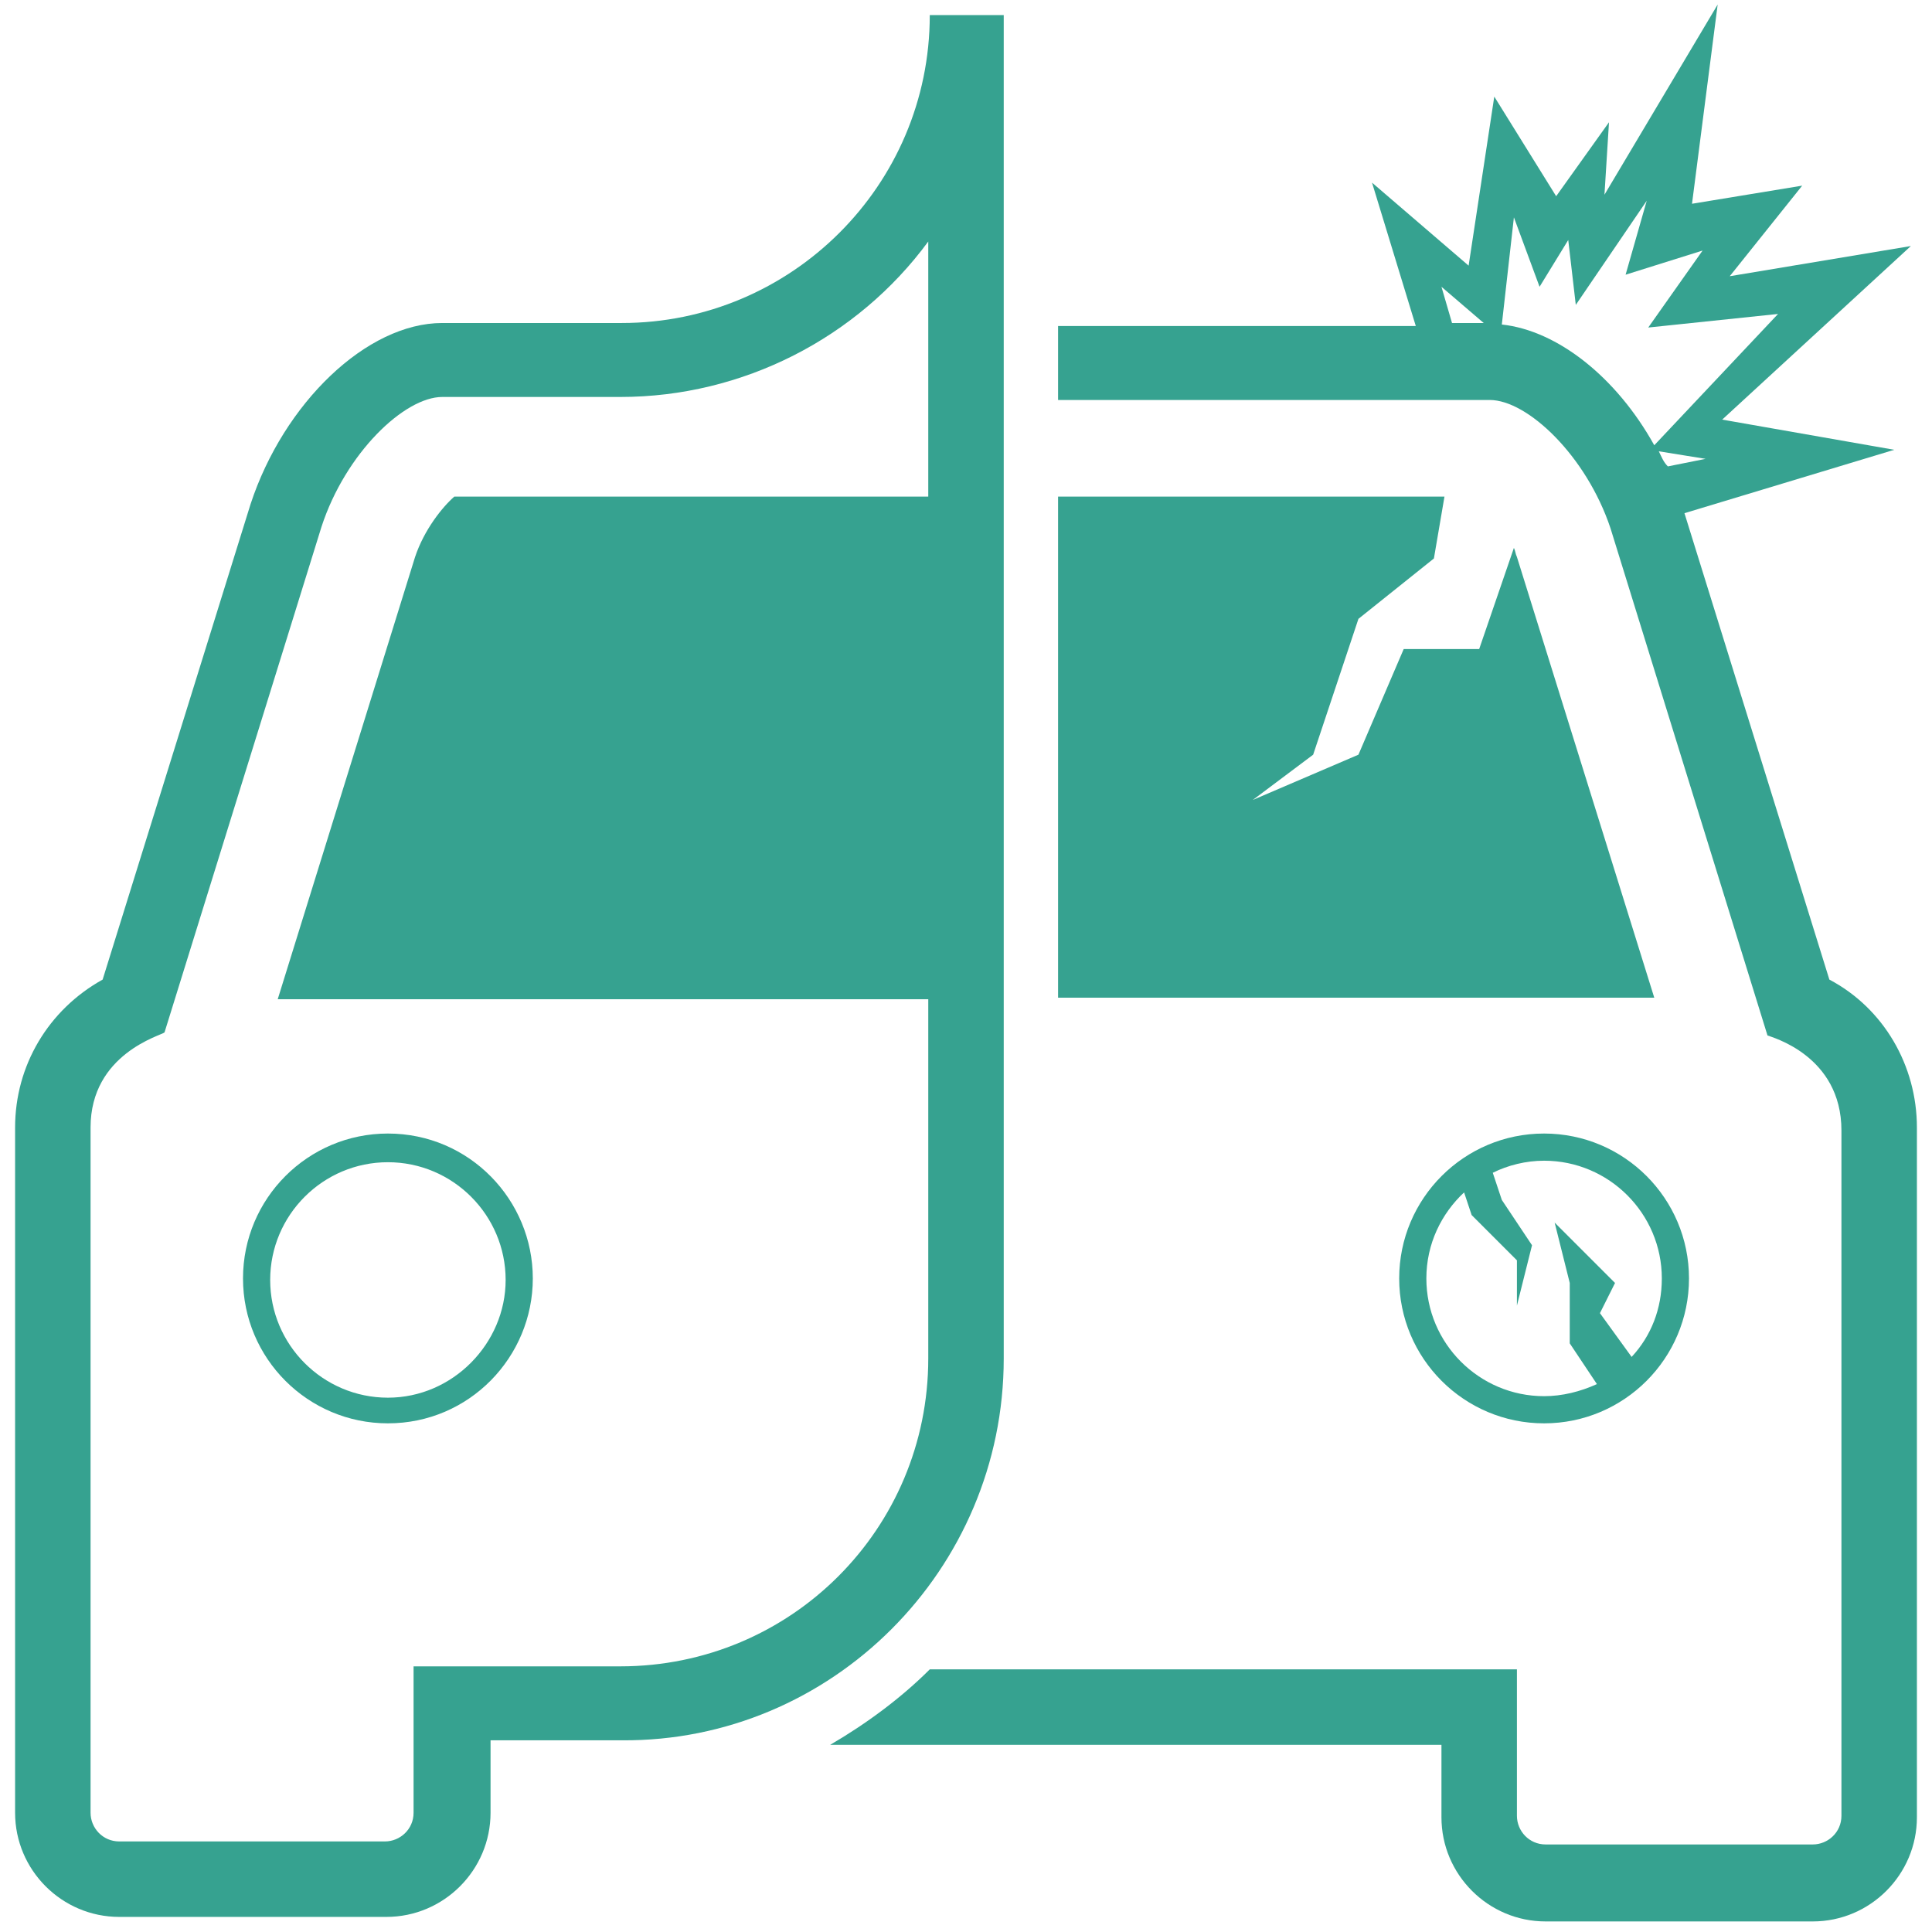 <?xml version="1.0" encoding="utf-8"?>
<!-- Generator: $$$/GeneralStr/196=Adobe Illustrator 27.6.0, SVG Export Plug-In . SVG Version: 6.00 Build 0)  -->
<svg version="1.1" id="Ebene_1" xmlns="http://www.w3.org/2000/svg" xmlns:xlink="http://www.w3.org/1999/xlink" x="0px" y="0px"
	 viewBox="0 0 128 128" style="enable-background:new 0 0 128 128;" xml:space="preserve">
<style type="text/css">
	.st0{fill:#36A290;}
</style>
<g>
	<path class="st0" d="M121.2,64.9L111.6,34l13.9-4.2l-11.4-2l12.5-11.5l-12,2l4.8-6l-7.3,1.2l1.7-13.2l-7.5,12.6l0.3-4.8l-3.5,4.9
		l-4.1-6.6l-1.7,11.2l-6.4-5.5l2.9,9.5H70.1c0,0.1,0,5.1,0,4.9h28.6c2.5,0,6.4,3.7,8,8.5l10.4,33.6c0.2,0.1,4.9,1.3,4.9,6.3v45.4
		c0,1.1-0.9,1.9-1.9,1.9h-17.7c-1.1,0-1.9-0.9-1.9-1.9v-9.7H61.6c-1.9,1.9-4.2,3.6-6.6,5h40.5v4.8c0,3.8,3.1,6.9,6.9,6.9h17.7
		c3.8,0,6.9-3.1,6.9-6.9V74.7C127,70.6,124.8,66.8,121.2,64.9z M96.2,21.4L95.5,19l2.8,2.4H96.2z M99.5,21.5l0.8-7.1l1.7,4.6
		l1.9-3.1l0.5,4.3l4.7-6.9l-1.4,4.9l5.1-1.6l-3.6,5.1l8.6-0.9l-8.2,8.7C107.1,25,103.2,21.9,99.5,21.5z M109.9,29.9l3.1,0.5
		l-2.5,0.5C110.2,30.6,110.1,30.3,109.9,29.9z"/>
	<path class="st0" d="M66.5,90c0-31.1,0-57.9,0-89h-4.9c0,11.3-9.2,20.4-20.4,20.4H29.3c-5,0-10.5,5.3-12.7,12L6.8,64.9
		c-3.6,2-5.8,5.7-5.8,9.8v45.4c0,3.8,3.1,6.9,6.9,6.9h17.7c3.8,0,6.9-3.1,6.9-6.9v-4.8h8.7C55.1,115.4,66.5,104,66.5,90z
		 M41.1,110.4c-3.5,0-10.2,0-13.7,0v9.7c0,1.1-0.9,1.9-1.9,1.9H7.9c-1.1,0-1.9-0.9-1.9-1.9V74.7c0-4.9,4.7-6.1,4.9-6.3l10.4-33.5
		c1.6-4.9,5.5-8.6,8-8.6h11.8c8.1,0,15.7-3.9,20.4-10.3c0,6.2,0,10.5,0,16.9c-10.5,0-18.1,0-31.4,0c-0.8,0.7-2,2.2-2.6,4l-9.1,29.3
		c15.7,0,34.9,0,43.1,0V90C61.5,101.3,52.4,110.4,41.1,110.4z"/>
	<path class="st0" d="M25.7,75.1c-5.3,0-9.6,4.3-9.6,9.6s4.3,9.6,9.6,9.6c5.4,0,9.6-4.4,9.6-9.6C35.3,79.5,31.1,75.1,25.7,75.1z
		 M25.7,92.6c-4.3,0-7.8-3.5-7.8-7.8c0-4.3,3.5-7.8,7.8-7.8c4.3,0,7.8,3.5,7.8,7.8C33.5,89,30,92.6,25.7,92.6z"/>
	<path class="st0" d="M92.7,84.7c0,5.3,4.3,9.6,9.6,9.6s9.6-4.3,9.6-9.6s-4.3-9.6-9.6-9.6S92.7,79.4,92.7,84.7z M110.1,84.7
		c0,2-0.7,3.8-2,5.2L106,87l1-2l-4-4l1,4v4l1.8,2.7c-1.1,0.5-2.3,0.8-3.5,0.8c-4.3,0-7.8-3.5-7.8-7.8c0-2.3,1-4.3,2.5-5.7l0.5,1.5
		l3,3v3l1-4l-2-3l-0.6-1.8c1-0.5,2.2-0.8,3.4-0.8C106.6,76.9,110.1,80.4,110.1,84.7z"/>
	<path class="st0" d="M100.5,36.9c-0.1-0.2-0.1-0.4-0.2-0.6L98,43h-5l-3,7l-7,3l4-3l3-9l5-4l0.7-4.1H70.1v33.2h39.5L100.5,36.9z"/>
</g>
</svg>
